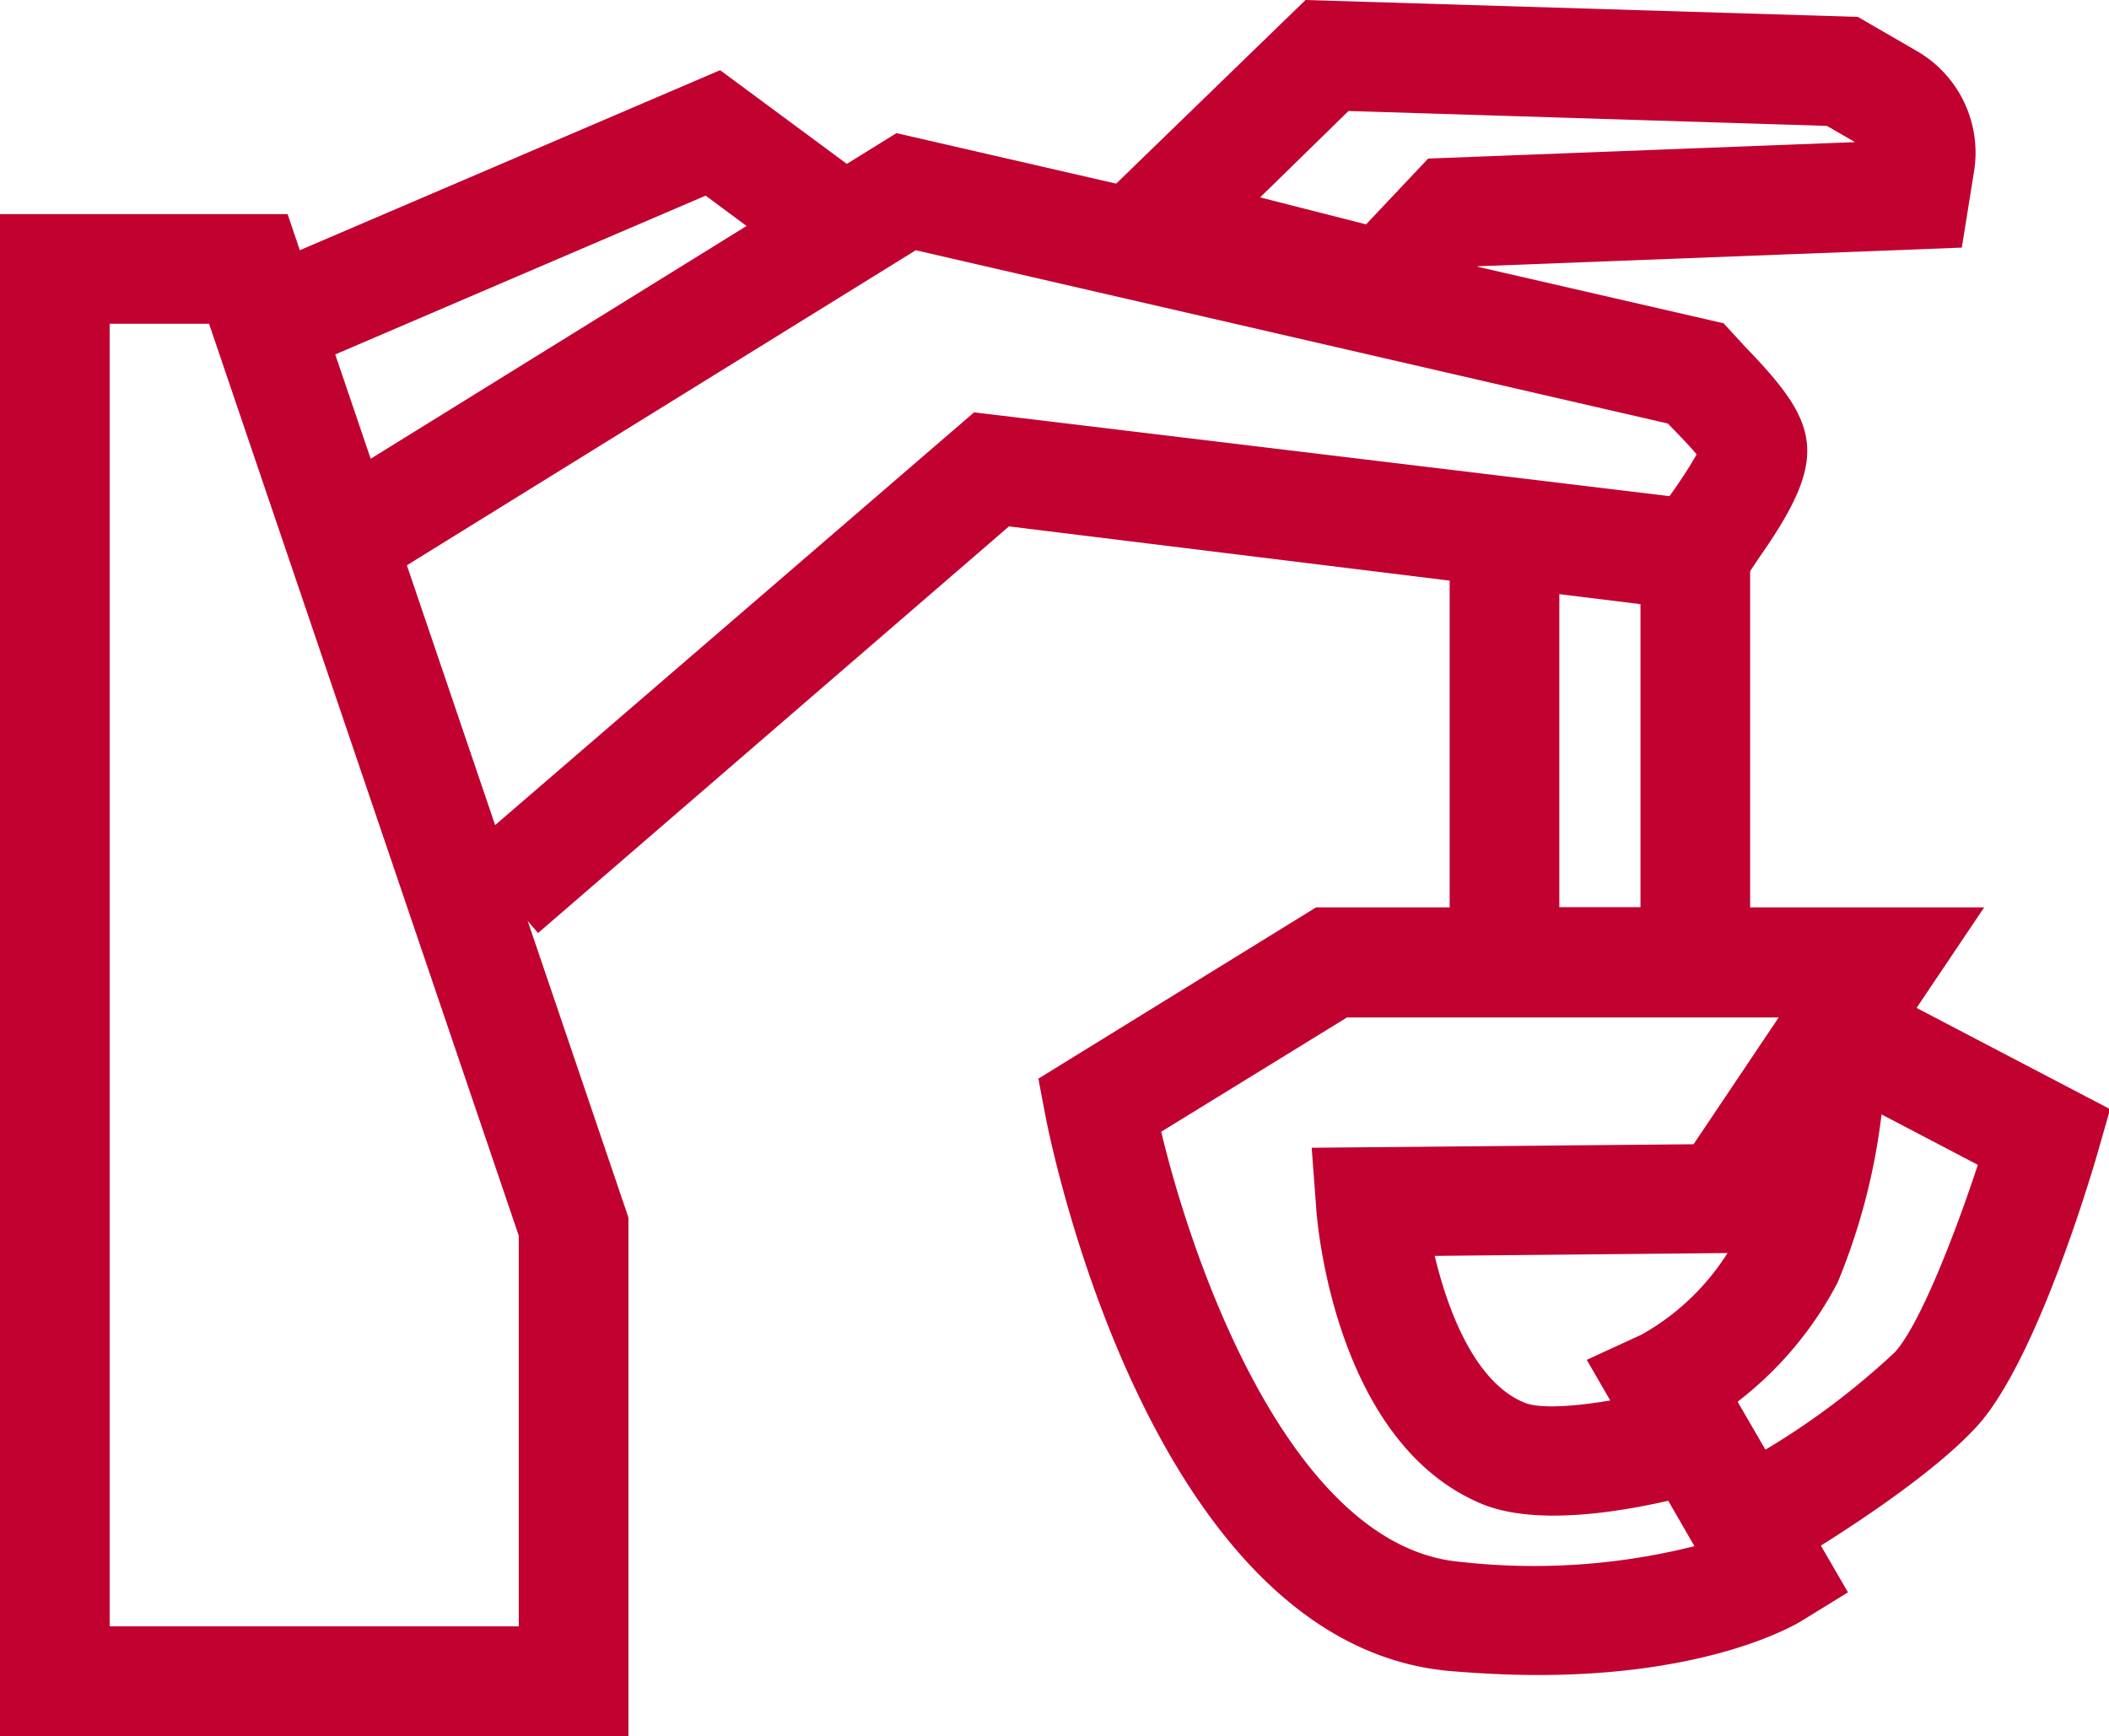 <svg xmlns="http://www.w3.org/2000/svg" viewBox="0 0 96.15 79.15"><defs><style>.cls-1{fill:#c10230;}</style></defs><g id="Layer_2" data-name="Layer 2"><g id="Layer_1-2" data-name="Layer 1"><path class="cls-1" d="M28.65,79.15H0V9.76H13.11L28.65,55.51ZM5,74.15H23.65V56.34L9.53,14.76H5Z"/><path class="cls-1" d="M24.53,42.54l-3.27-3.79L44.41,18.8l31.7,3.82.06-.08a21.28,21.28,0,0,0,1.18-1.82c-.27-.34-.82-.9-1.31-1.41l0,0L41.75,11.41,16.86,26.82l-2.63-4.25L40.87,6.07l37.71,8.67,1,1.09c3.41,3.52,3.84,5,.63,9.58L78.48,28,46,24Z"/><polygon class="cls-1" points="13.72 16.83 11.75 12.23 32.83 3.2 39.97 8.48 37 12.5 32.17 8.92 13.72 16.83"/><polygon class="cls-1" points="79.79 46.37 66.09 46.37 66.09 25.29 71.09 25.29 71.09 41.37 74.79 41.37 74.79 25.29 79.79 25.29 79.79 46.37"/><path class="cls-1" d="M70.12,76.37q-1.84,0-4-.18C52.41,75,47.85,51.85,47.66,50.87l-.32-1.69L60,41.37H90.46L79.87,57.12l-14.46.14c.61,2.56,1.86,5.8,4.11,6.7,1.08.44,4.52-.08,7-.84l1.9-.58L84.25,72.6l-2.06,1.27C81.73,74.16,77.89,76.37,70.12,76.37ZM52.94,51.6C54.49,58.07,59,70.54,66.57,71.21a30,30,0,0,0,10.7-.72l-1.19-2.07c-2.33.53-6,1.13-8.42.19C61,65.94,60.06,56.09,60,55l-.2-2.67,17.41-.16,3.88-5.78H61.41Z"/><path class="cls-1" d="M78.7,73,72.34,62l2.5-1.15a11,11,0,0,0,4.46-4.68c1-1.88,1.71-6.82,2-9.5l.35-3.71,14.55,7.61-.57,2c-.46,1.58-2.89,9.6-5.5,12.46s-8.54,6.32-9.22,6.72Zm.53-9.05,1.25,2.15a34.54,34.54,0,0,0,5.91-4.45c1.11-1.22,2.69-5.23,3.78-8.54l-4.39-2.3a29,29,0,0,1-2,7.66A16.43,16.43,0,0,1,79.23,63.9Z"/><path class="cls-1" d="M63.89,15.79,47.55,11.61,59.52,0,84.7.77l2.66,1.54A5.35,5.35,0,0,1,90,7.8l-.56,3.49-22.06.85ZM57.45,9l4.83,1.23,2.83-3,19.46-.75-1.28-.74L61.48,5.06Z"/></g></g></svg>
